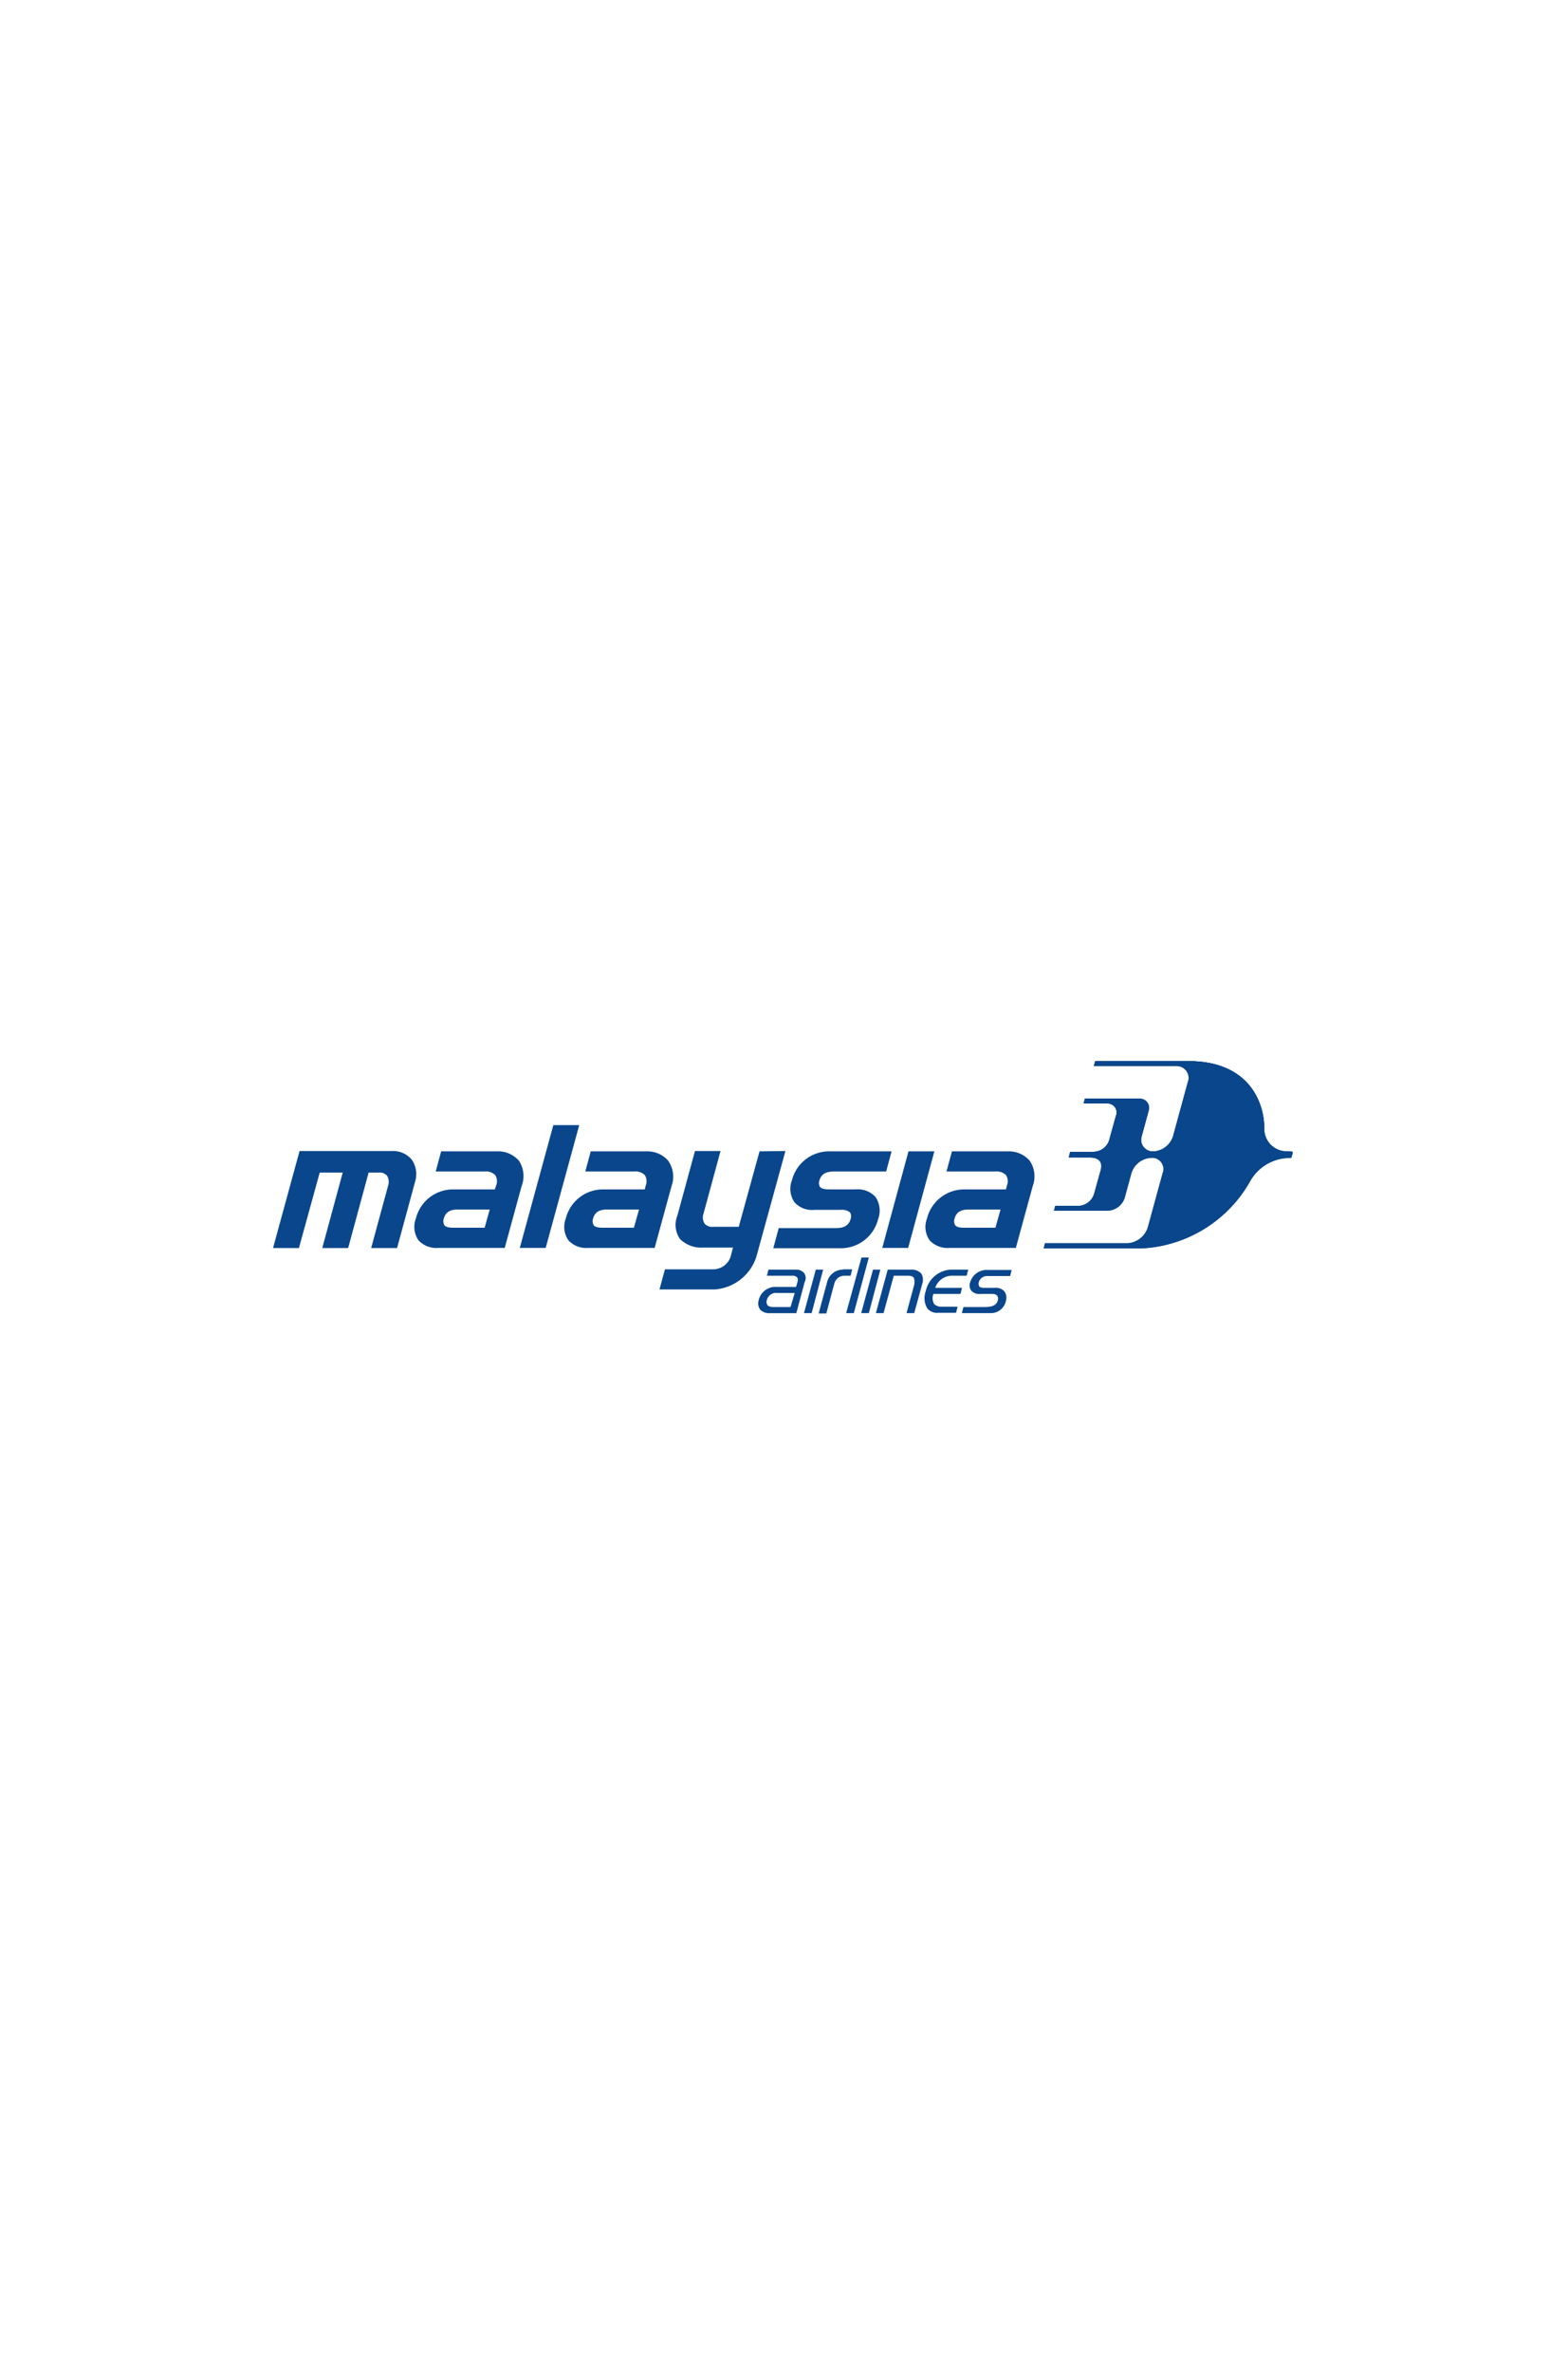<svg xmlns="http://www.w3.org/2000/svg" xmlns:xlink="http://www.w3.org/1999/xlink" width="201" height="304" viewBox="0 0 201 304">
  <rect x="0" y="0" width="201" height="304" fill="#808080" stroke="none"/>
  <defs>
    <clipPath id="clip-path">
      <path id="Path_161" data-name="Path 161" d="M497.478,356.146l-.738-.041a2.868,2.868,0,0,1-2.868-2.868c.041-3.237-1.8-8.4-9.1-8.687H472.2l-.164.615H482.6a1.525,1.525,0,0,1,1.475,2.09l-1.885,6.9a2.782,2.782,0,0,1-2.622,1.967,1.5,1.5,0,0,1-1.393-2.008l.86-3.155a1.184,1.184,0,0,0-1.147-1.6h-7.007l-.164.615h2.991a1.15,1.15,0,0,1,1.147,1.6s-.369,1.311-.819,2.95a2.127,2.127,0,0,1-2.131,1.639H469l-.2.738h2.745c.328,0,1.8.041,1.352,1.639s-.819,2.95-.819,2.95a2.18,2.18,0,0,1-2.008,1.6h-2.991l-.164.615h7.007a2.4,2.4,0,0,0,2.049-1.6l.86-3.155a2.786,2.786,0,0,1,2.5-2.008,1.442,1.442,0,0,1,1.516,1.967l-1.885,6.884a2.9,2.9,0,0,1-2.622,2.09H465.764l-.164.656h12.62a16.922,16.922,0,0,0,13.89-8.687,5.85,5.85,0,0,1,4.425-2.868l.738-.041a.127.127,0,0,0,.082-.041c.041-.123.164-.615.164-.656s0-.082-.041-.082" transform="translate(-465.6 -344.55)" fill="none"/>
    </clipPath>
    <clipPath id="clip-Malaysia_Airlines">
      <rect width="201" height="304"/>
    </clipPath>
  </defs>
  <g id="Malaysia_Airlines" data-name="Malaysia Airlines" clip-path="url(#clip-Malaysia_Airlines)">
    <rect width="201" height="304" fill="#fff"/>
    <g id="Group_31" data-name="Group 31">
      <rect id="Rectangle_3" data-name="Rectangle 3" width="201" height="304" fill="#fff" opacity="0.998"/>
      <g id="malaysia-airlines-logo-brandlogos.net_dyi8s9q2n" transform="translate(35 134.5)">
        <path id="Path_160" data-name="Path 160" d="M497.478,356.146l-.738-.041a2.868,2.868,0,0,1-2.868-2.868c.041-3.237-1.8-8.4-9.1-8.687H472.2l-.164.615H482.6a1.525,1.525,0,0,1,1.475,2.09l-1.885,6.9a2.782,2.782,0,0,1-2.622,1.967,1.5,1.5,0,0,1-1.393-2.008l.86-3.155a1.184,1.184,0,0,0-1.147-1.6h-7.007l-.164.615h2.991a1.15,1.15,0,0,1,1.147,1.6s-.369,1.311-.819,2.95a2.127,2.127,0,0,1-2.131,1.639H469l-.2.738h2.745c.328,0,1.8.041,1.352,1.639s-.819,2.95-.819,2.95a2.18,2.18,0,0,1-2.008,1.6h-2.991l-.164.615h7.007a2.4,2.4,0,0,0,2.049-1.6l.86-3.155a2.786,2.786,0,0,1,2.5-2.008,1.442,1.442,0,0,1,1.516,1.967l-1.885,6.884a2.9,2.9,0,0,1-2.622,2.09H465.764l-.164.656h12.62a16.922,16.922,0,0,0,13.89-8.687,5.85,5.85,0,0,1,4.425-2.868l.738-.041a.127.127,0,0,0,.082-.041c.041-.123.164-.615.164-.656s0-.082-.041-.082" transform="translate(-366.81 -343.05)" fill="#0a468c"/>
        <path id="SVGID" d="M497.478,356.146l-.738-.041a2.868,2.868,0,0,1-2.868-2.868c.041-3.237-1.8-8.4-9.1-8.687H472.2l-.164.615H482.6a1.525,1.525,0,0,1,1.475,2.09l-1.885,6.9a2.782,2.782,0,0,1-2.622,1.967,1.5,1.5,0,0,1-1.393-2.008l.86-3.155a1.184,1.184,0,0,0-1.147-1.6h-7.007l-.164.615h2.991a1.15,1.15,0,0,1,1.147,1.6s-.369,1.311-.819,2.95a2.127,2.127,0,0,1-2.131,1.639H469l-.2.738h2.745c.328,0,1.8.041,1.352,1.639s-.819,2.95-.819,2.95a2.18,2.18,0,0,1-2.008,1.6h-2.991l-.164.615h7.007a2.4,2.4,0,0,0,2.049-1.6l.86-3.155a2.786,2.786,0,0,1,2.5-2.008,1.442,1.442,0,0,1,1.516,1.967l-1.885,6.884a2.9,2.9,0,0,1-2.622,2.09H465.764l-.164.656h12.62a16.922,16.922,0,0,0,13.89-8.687,5.85,5.85,0,0,1,4.425-2.868l.738-.041a.127.127,0,0,0,.082-.041c.041-.123.164-.615.164-.656s0-.082-.041-.082" transform="translate(-366.81 -343.05)" fill="#0a468c"/>
        <g id="Group_16" data-name="Group 16" transform="translate(98.79 1.5)" clip-path="url(#clip-path)">
          <rect id="Rectangle_2" data-name="Rectangle 2" width="29.543" height="12.579" transform="translate(2.827 -0.615)" fill="#0a468c"/>
        </g>
        <path id="Path_162" data-name="Path 162" d="M242.283,373.748a3.122,3.122,0,0,0-2.581-1.106H227.9l-3.4,12.436h3.319l2.663-9.67h2.95l-2.622,9.67h3.319l2.622-9.67h1.27a1.266,1.266,0,0,1,1.106.41,1.573,1.573,0,0,1,.123,1.27l-2.172,7.99H240.4l2.336-8.6a3.249,3.249,0,0,0-.451-2.725Z" transform="translate(-224.5 -359.628)" fill="#0a468c"/>
        <path id="Path_163" data-name="Path 163" d="M282.133,373.935a3.544,3.544,0,0,0-2.786-1.188h-7.171l-.7,2.581h6.269a1.725,1.725,0,0,1,1.352.451,1.475,1.475,0,0,1,.123,1.352l-.164.492h-5.245a4.917,4.917,0,0,0-4.876,3.729,3.02,3.02,0,0,0,.328,2.786,3.1,3.1,0,0,0,2.54.983h8.523l2.172-7.949A3.557,3.557,0,0,0,282.133,373.935Zm-4.384,8.6h-4.016c-.369,0-.942-.041-1.147-.328a1.025,1.025,0,0,1-.082-.819c.287-1.065,1.106-1.188,1.926-1.188H278.4Z" transform="translate(-250.624 -359.691)" fill="#0a468c"/>
        <path id="Path_164" data-name="Path 164" d="M328.951,373.935a3.544,3.544,0,0,0-2.786-1.188h-7.13l-.7,2.581h6.269a1.725,1.725,0,0,1,1.352.451,1.475,1.475,0,0,1,.123,1.352l-.123.492h-5.245a4.917,4.917,0,0,0-4.876,3.729,3.02,3.02,0,0,0,.328,2.786,3.1,3.1,0,0,0,2.54.983h8.523l2.172-7.949A3.549,3.549,0,0,0,328.951,373.935Zm-4.384,8.6h-4.015c-.369,0-.942-.041-1.147-.328a1.025,1.025,0,0,1-.082-.819c.287-1.065,1.106-1.188,1.926-1.188h3.975Z" transform="translate(-278.307 -359.691)" fill="#0a468c"/>
        <path id="Path_165" data-name="Path 165" d="M358.225,372.691l-2.663,9.67h-3.278a1.266,1.266,0,0,1-1.106-.41,1.5,1.5,0,0,1-.123-1.311l2.172-7.99h-3.278l-2.254,8.277a3.171,3.171,0,0,0,.328,2.991,3.868,3.868,0,0,0,2.991,1.106h3.811l-.328,1.229a2.36,2.36,0,0,1-2.295,1.557H346.1l-.7,2.581h7.089a6.071,6.071,0,0,0,5.327-4.179l3.729-13.563-3.319.041Z" transform="translate(-295.862 -359.636)" fill="#0a468c"/>
        <path id="Path_166" data-name="Path 166" d="M394.112,378.608a3.048,3.048,0,0,0-2.54-.983h-3.4c-.41,0-.983-.041-1.188-.328a.95.95,0,0,1-.082-.778c.287-1.065,1.147-1.188,1.967-1.188h6.6l.7-2.581h-7.908a4.917,4.917,0,0,0-4.876,3.729,3.04,3.04,0,0,0,.328,2.786,2.982,2.982,0,0,0,2.54.983h3.4a1.639,1.639,0,0,1,1.188.328,1.024,1.024,0,0,1,.082.82c-.287,1.065-1.147,1.188-1.967,1.188H381.7l-.7,2.581h8.564a4.917,4.917,0,0,0,4.876-3.729A3.106,3.106,0,0,0,394.112,378.608Z" transform="translate(-316.875 -359.694)" fill="#0a468c"/>
        <path id="Path_167" data-name="Path 167" d="M193.96,29.7,190.6,42.074h3.319l3.36-12.374Z" transform="translate(-112.503 -16.645)" fill="#0a468c"/>
        <path id="Path_168" data-name="Path 168" d="M441.992,373.935a3.544,3.544,0,0,0-2.786-1.188h-7.171l-.7,2.581h6.269a1.725,1.725,0,0,1,1.352.451,1.475,1.475,0,0,1,.123,1.352l-.123.492h-5.245a4.917,4.917,0,0,0-4.876,3.729,3.02,3.02,0,0,0,.328,2.786,3.1,3.1,0,0,0,2.54.983h8.523l2.172-7.949A3.552,3.552,0,0,0,441.992,373.935Zm-4.384,8.6h-4.016c-.369,0-.942-.041-1.147-.328a1.024,1.024,0,0,1-.082-.819c.287-1.065,1.106-1.188,1.926-1.188h3.974Z" transform="translate(-345.006 -359.691)" fill="#0a468c"/>
        <path id="Path_169" data-name="Path 169" d="M81.5,21.5,77.2,37.234h3.319l4.3-15.734Z" transform="translate(-45.568 -11.805)" fill="#0a468c"/>
        <path id="Path_170" data-name="Path 170" d="M382.14,410.159a1.307,1.307,0,0,0-.983-.41h-3.565l-.2.779h3.278a.717.717,0,0,1,.615.246.668.668,0,0,1,.041.492c-.041.164-.2.7-.2.7h-2.5a2.192,2.192,0,0,0-2.295,1.721,1.381,1.381,0,0,0,.2,1.188,1.586,1.586,0,0,0,1.27.451h3.36l1.065-3.975a1.086,1.086,0,0,0-.082-1.188Zm-1.721,4.384h-2.172c-.41,0-.656-.082-.778-.246a.7.7,0,0,1-.082-.656,1.214,1.214,0,0,1,1.352-.9h2.213Z" transform="translate(-314.082 -381.534)" fill="#0a468c"/>
        <path id="Path_171" data-name="Path 171" d="M167.083,72.273l1.475-5.573h-.942L166.1,72.273Z" transform="translate(-98.041 -38.485)" fill="#0a468c"/>
        <path id="Path_172" data-name="Path 172" d="M180.283,70.03l1.926-7.13h-.942L179.3,70.03Z" transform="translate(-105.833 -36.242)" fill="#0a468c"/>
        <path id="Path_173" data-name="Path 173" d="M184.983,72.273l1.475-5.573h-.942L184,72.273Z" transform="translate(-108.607 -38.485)" fill="#0a468c"/>
        <path id="Path_174" data-name="Path 174" d="M417.525,409.738h-2.909L413.1,415.31h.983l1.311-4.794h1.8c.41,0,.656.082.779.287a1.693,1.693,0,0,1,0,1.024l-.942,3.483h.983l1.024-3.729a1.586,1.586,0,0,0-.123-1.352,1.741,1.741,0,0,0-1.393-.492Z" transform="translate(-335.822 -381.522)" fill="#0a468c"/>
        <path id="Path_175" data-name="Path 175" d="M429.727,412.045a2.274,2.274,0,0,1,2.049-1.516h1.967l.2-.779h-2.295a3.486,3.486,0,0,0-3.155,2.786,2.528,2.528,0,0,0,.2,2.172,1.59,1.59,0,0,0,1.393.574h2.295l.2-.779h-1.967a1.389,1.389,0,0,1-1.024-.328,1.463,1.463,0,0,1-.123-1.27v-.041h3.483l.2-.779h-3.442Z" transform="translate(-344.828 -381.535)" fill="#0a468c"/>
        <path id="Path_176" data-name="Path 176" d="M446.187,410.622l.2-.779h-3.073a2.2,2.2,0,0,0-2.254,1.6,1.164,1.164,0,0,0,.123,1.024,1.348,1.348,0,0,0,1.188.451h1.516c.9,0,.779.7.7.9-.246.7-.983.779-1.762.779H440.2l-.2.779h3.688a1.963,1.963,0,0,0,1.967-1.6,1.41,1.41,0,0,0-.2-1.188,1.5,1.5,0,0,0-1.229-.451h-1.311c-.123,0-.574,0-.7-.2a.778.778,0,0,1-.041-.533,1.078,1.078,0,0,1,1.106-.779Z" transform="translate(-351.7 -381.588)" fill="#0a468c"/>
        <path id="Path_177" data-name="Path 177" d="M398.314,409.691a2.09,2.09,0,0,0-2.049,1.68c-.041.123-1.065,3.934-1.065,3.934h.983s.983-3.688,1.024-3.811a1.332,1.332,0,0,1,1.27-1.024h.819l.2-.819h-1.188Z" transform="translate(-325.257 -381.476)" fill="#0a468c"/>
      </g>
    </g>
  </g>
</svg>
